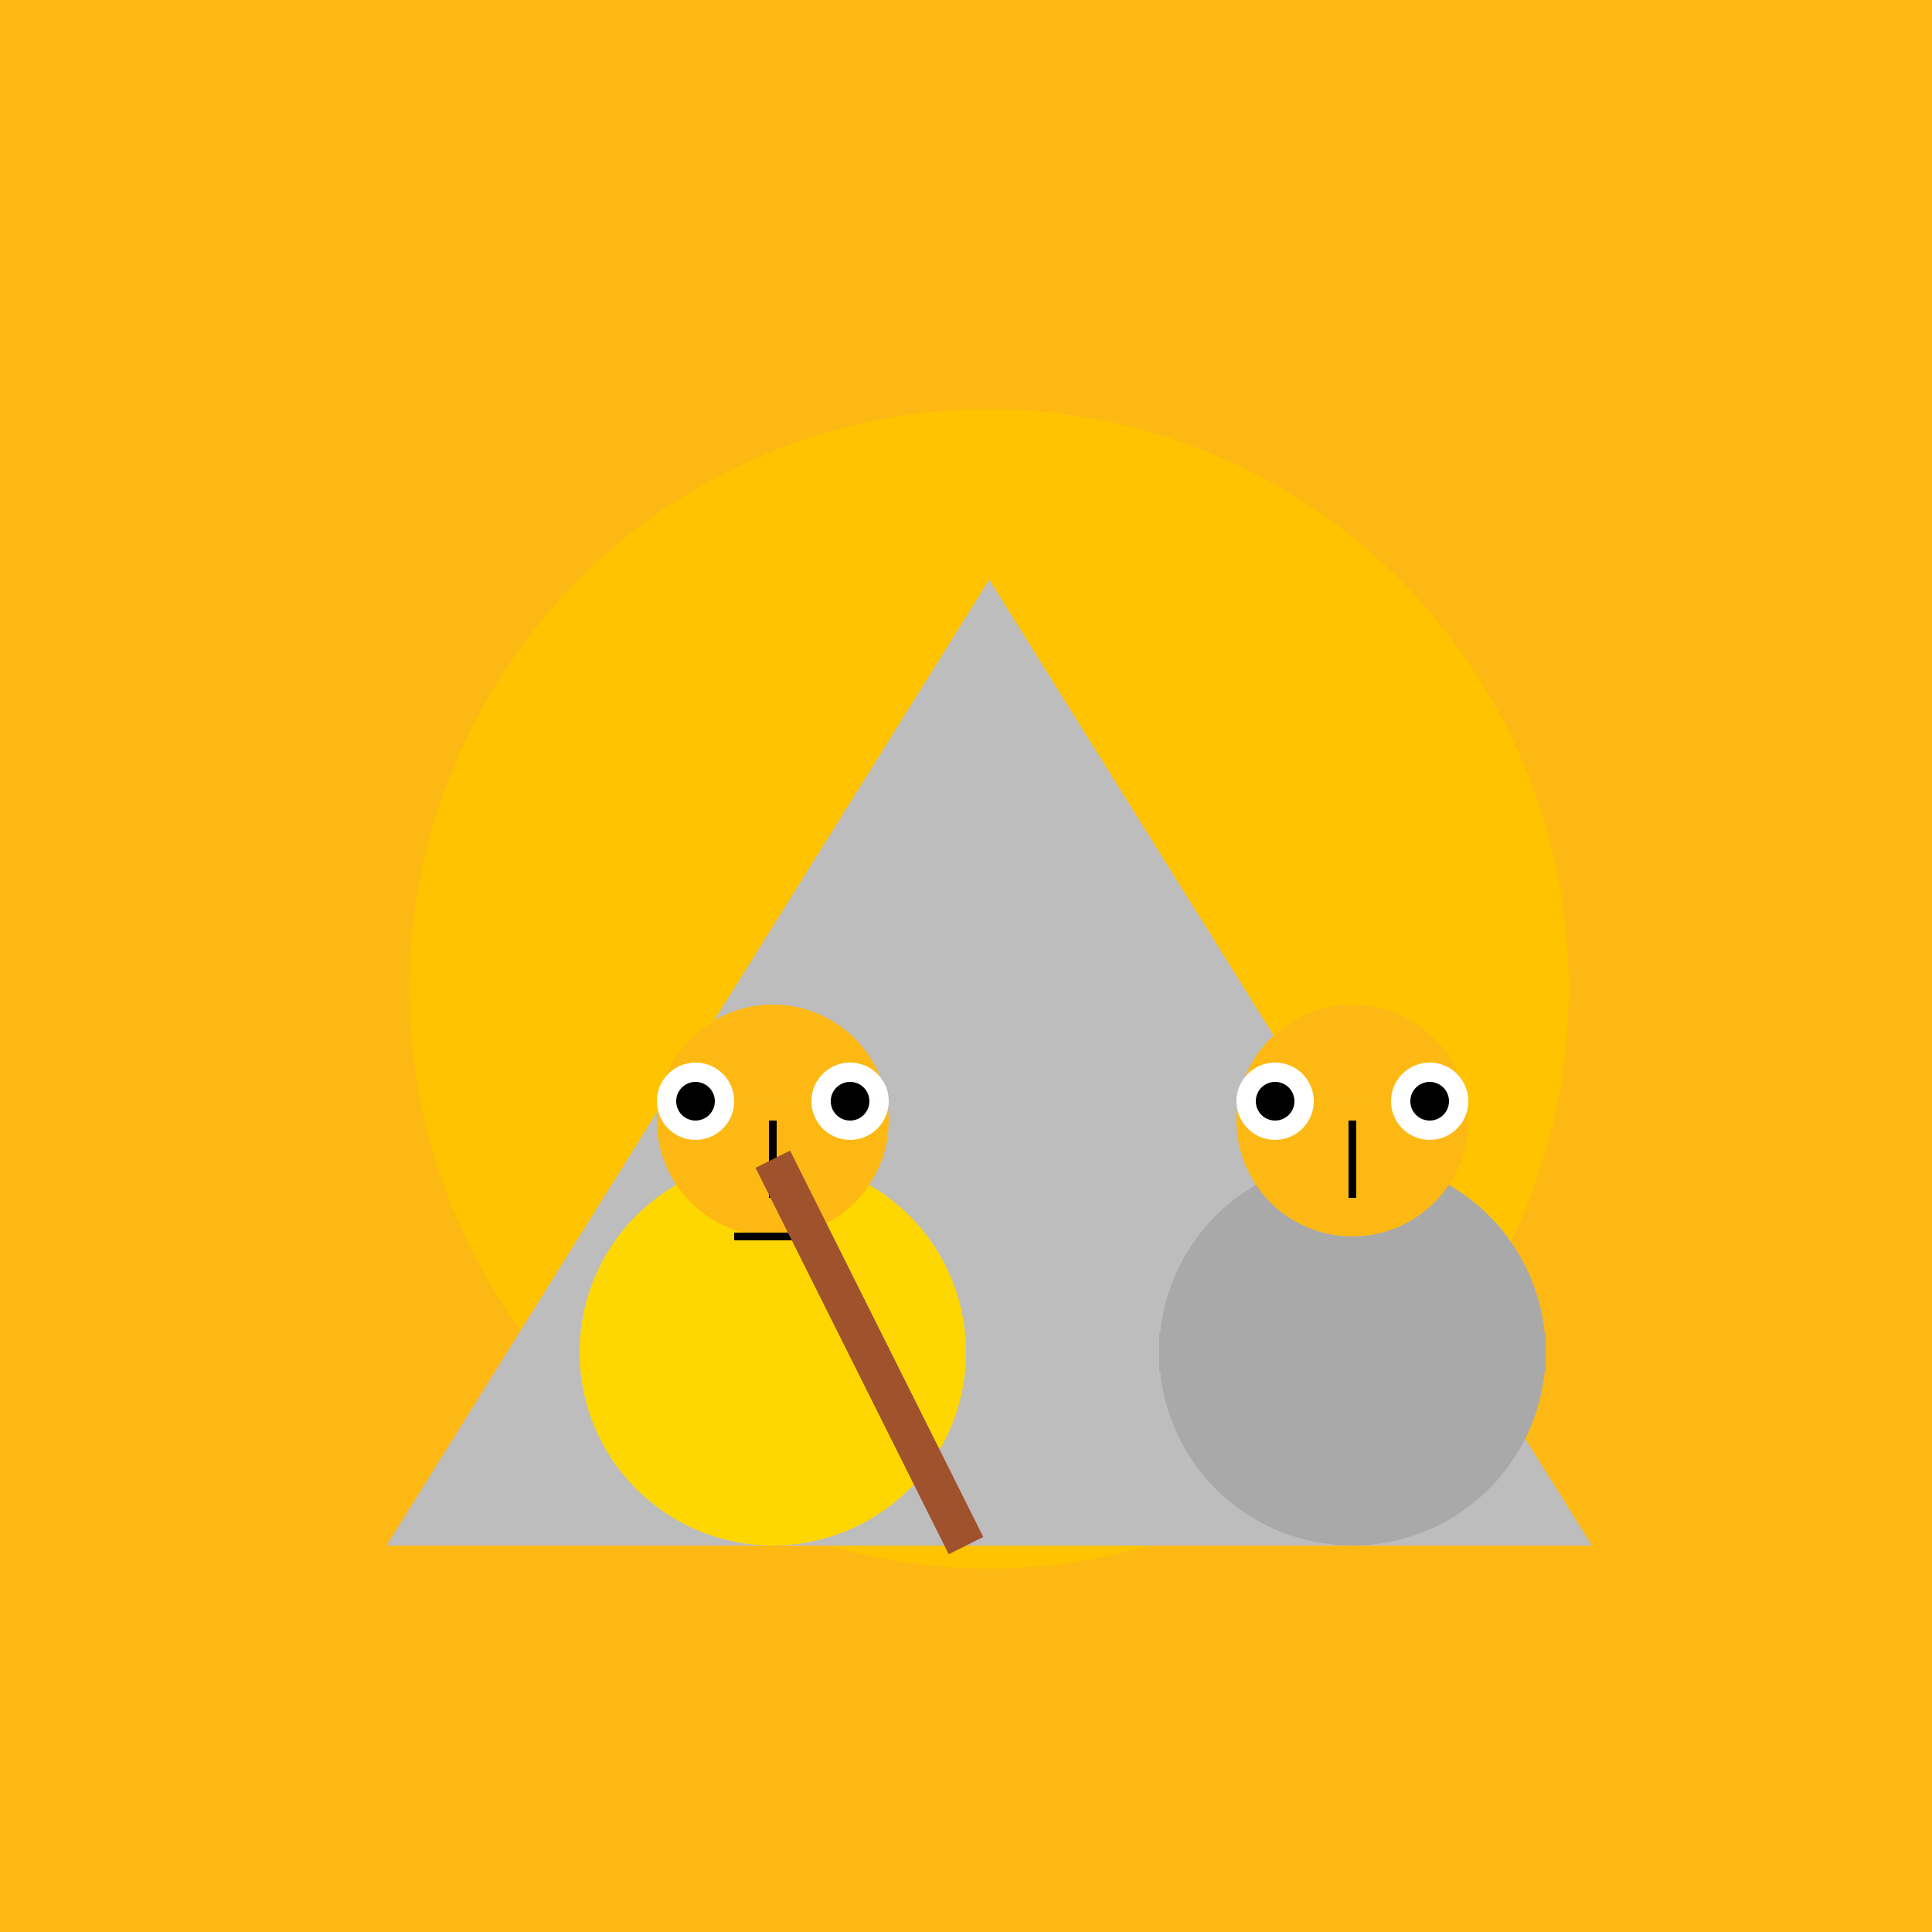 <!--

Generated by DrawGPT.
Free, open source, AI generated images in SVG, PNG, and HTML Canvas format.
https://drawgpt.ai

Created: 2023-09-26T05:52:29.442Z
Link: https://drawgpt.ai/prompt/28655/

-->
<svg xmlns="http://www.w3.org/2000/svg" xmlns:xlink="http://www.w3.org/1999/xlink" width="500" height="500"><defs/><g><rect fill="#FDB813" stroke="none" x="0" y="0" width="512" height="512"/><path fill="#FFC300" stroke="none" paint-order="stroke fill markers" d=" M 406 256 A 150 150 0 1 1 406 255.85"/><path fill="#BDBDBD" stroke="none" paint-order="stroke fill markers" d=" M 100 400 L 412 400 L 256 150 Z"/><path fill="#FFD700" stroke="none" paint-order="stroke fill markers" d=" M 250 350 A 50 50 0 1 1 250 349.95"/><path fill="#FDB813" stroke="none" paint-order="stroke fill markers" d=" M 230 290 A 30 30 0 1 1 230 289.97"/><path fill="#FFFFFF" stroke="none" paint-order="stroke fill markers" d=" M 190 285 A 10 10 0 1 1 190 284.99 L 230 285 A 10 10 0 1 1 230 284.99"/><path fill="#000000" stroke="none" paint-order="stroke fill markers" d=" M 185 285 A 5 5 0 1 1 185 284.995 L 225 285 A 5 5 0 1 1 225 284.995"/><path fill="none" stroke="#000000" paint-order="fill stroke markers" d=" M 200 290 L 200 310" stroke-miterlimit="10" stroke-width="2" stroke-dasharray=""/><path fill="none" stroke="#000000" paint-order="fill stroke markers" d=" M 190 320 L 210 320" stroke-miterlimit="10" stroke-width="2" stroke-dasharray=""/><path fill="none" stroke="#A0522D" paint-order="fill stroke markers" d=" M 250 400 L 200 300" stroke-miterlimit="10" stroke-width="10" stroke-dasharray=""/><path fill="#A9A9A9" stroke="none" paint-order="stroke fill markers" d=" M 400 350 A 50 50 0 1 1 400 349.95"/><path fill="#FDB813" stroke="none" paint-order="stroke fill markers" d=" M 380 290 A 30 30 0 1 1 380 289.97"/><path fill="#FFFFFF" stroke="none" paint-order="stroke fill markers" d=" M 340 285 A 10 10 0 1 1 340 284.99 L 380 285 A 10 10 0 1 1 380 284.99"/><path fill="#000000" stroke="none" paint-order="stroke fill markers" d=" M 335 285 A 5 5 0 1 1 335 284.995 L 375 285 A 5 5 0 1 1 375 284.995"/><path fill="none" stroke="#000000" paint-order="fill stroke markers" d=" M 350 290 L 350 310" stroke-miterlimit="10" stroke-width="2" stroke-dasharray=""/><path fill="none" stroke="#A9A9A9" paint-order="fill stroke markers" d=" M 300 350 L 400 350" stroke-miterlimit="10" stroke-width="10" stroke-dasharray=""/></g></svg>